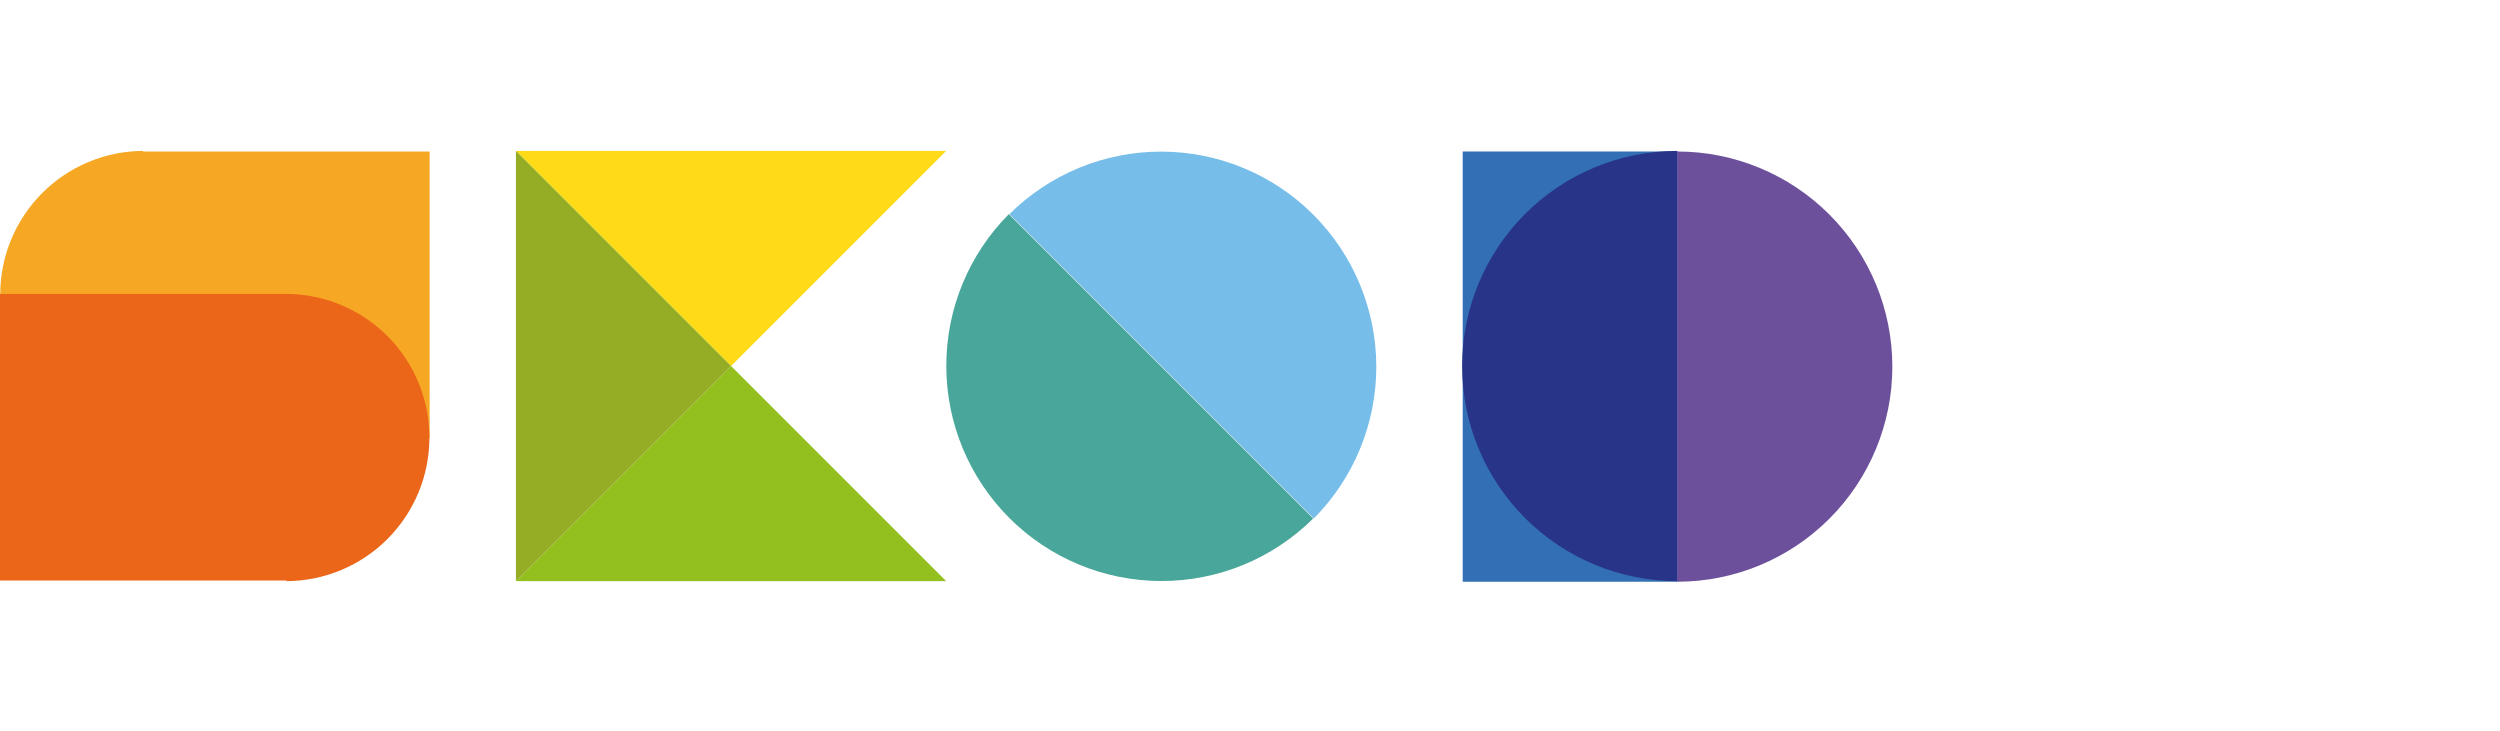 <svg width="270" height="79" viewBox="0 0 451 79" fill="none" xmlns="http://www.w3.org/2000/svg">
<path d="M25.801 0.744C18.956 0.783 12.404 3.53 7.577 8.384C2.75 13.238 0.041 19.806 0.041 26.651C0.041 33.497 2.75 40.064 7.577 44.919C12.404 49.773 18.956 52.52 25.801 52.559H77.508V0.851H25.801V0.744Z" fill="#F6A723"/>
<path d="M51.708 78.36C58.553 78.321 65.105 75.574 69.932 70.72C74.759 65.865 77.468 59.298 77.468 52.452C77.468 45.607 74.759 39.039 69.932 34.185C65.105 29.331 58.553 26.584 51.708 26.545H0V78.253H51.708V78.36Z" fill="#EB6619"/>
<path d="M302.679 0.851H263.871V78.466H302.679V0.851Z" fill="#336FB5"/>
<path d="M170.69 0.744H93.075L131.882 39.551L170.69 0.744Z" fill="#FFDA16"/>
<path d="M93.075 78.359H170.69L131.882 39.551L93.075 78.359Z" fill="#93C01F"/>
<path d="M93.075 0.744V78.359L131.882 39.551L93.075 0.744Z" fill="#94AD24"/>
<path d="M236.898 67.058C229.608 74.299 219.746 78.356 209.471 78.338C199.197 78.321 189.348 74.232 182.083 66.967C174.817 59.702 170.728 49.853 170.711 39.578C170.694 29.304 174.75 19.441 181.991 12.152L236.898 67.058Z" fill="#48A79A"/>
<path d="M182.098 12.151C189.387 4.91 199.25 0.854 209.524 0.871C219.799 0.888 229.647 4.977 236.913 12.242C244.178 19.508 248.267 29.357 248.284 39.631C248.301 49.906 244.245 59.768 237.004 67.058L182.098 12.151Z" fill="#76BDE9"/>
<path d="M302.572 78.359C292.28 78.359 282.409 74.27 275.131 66.992C267.853 59.715 263.765 49.844 263.765 39.551C263.765 29.259 267.853 19.388 275.131 12.11C282.409 4.833 292.28 0.744 302.572 0.744V78.359Z" fill="#283487"/>
<path d="M302.572 0.851C312.864 0.851 322.735 4.939 330.013 12.217C337.291 19.495 341.379 29.366 341.379 39.658C341.379 49.95 337.291 59.821 330.013 67.099C322.735 74.377 312.864 78.466 302.572 78.466V0.851Z" fill="#6C509B"/>
</svg>
